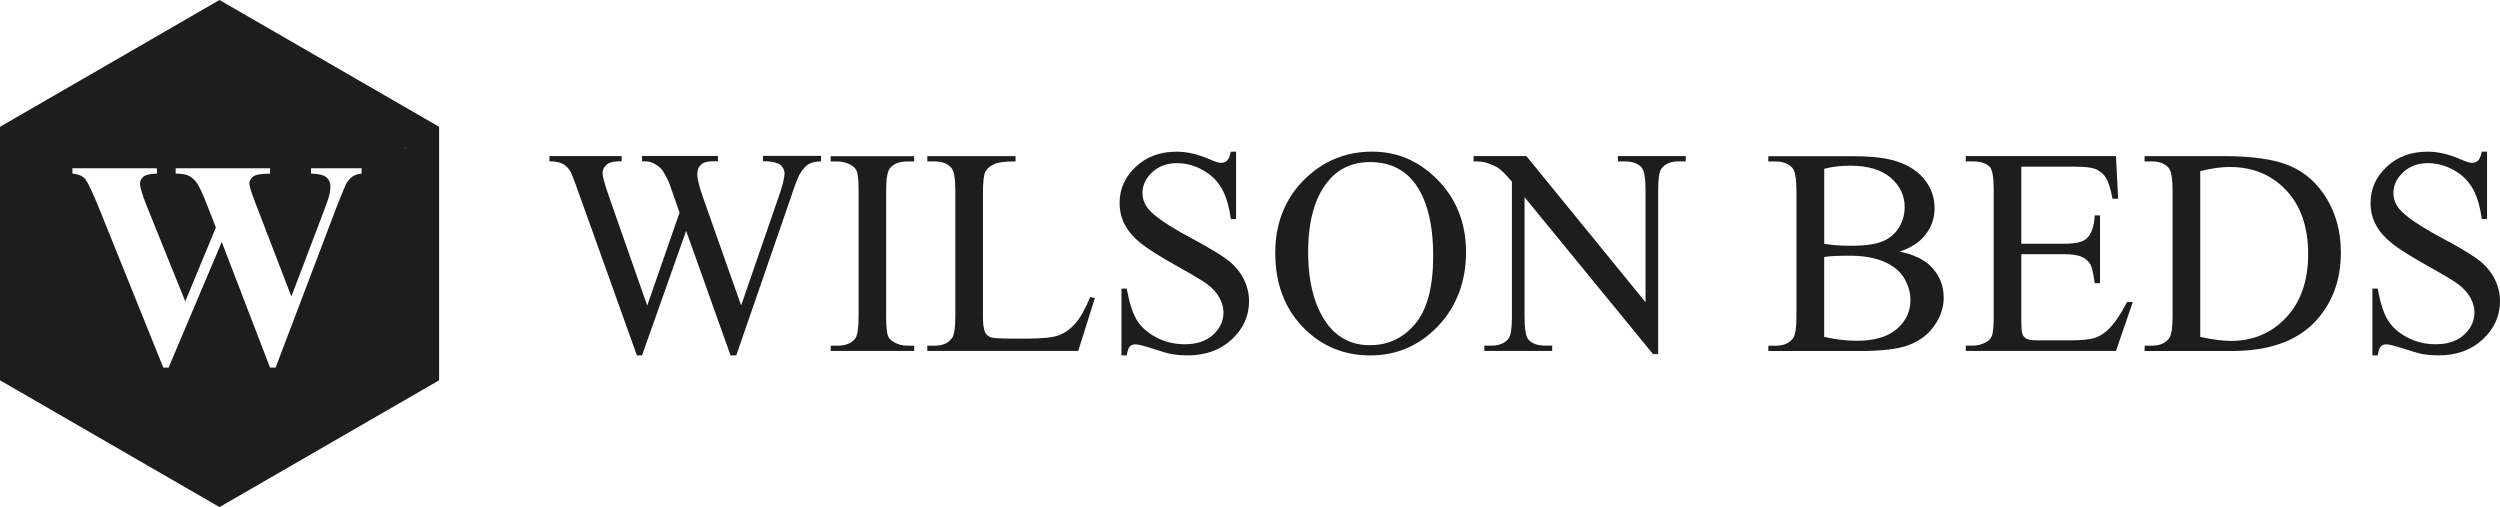 <?xml version="1.0" encoding="UTF-8"?>
<svg id="Layer_1" data-name="Layer 1" xmlns="http://www.w3.org/2000/svg" viewBox="0 0 509.67 103.37">
  <defs>
    <style>
      .cls-1 {
        fill-rule: evenodd;
      }

      .cls-1, .cls-2 {
        fill: #1d1d1b;
      }
    </style>
  </defs>
  <g>
    <path class="cls-2" d="M167.39,31.82v1.08c-1.04,0-1.88.19-2.52.56s-1.26,1.06-1.85,2.08c-.39.68-1.01,2.31-1.85,4.89l-11.07,32.02h-1.17l-9.05-25.4-8.99,25.4h-1.05l-11.81-32.99c-.88-2.46-1.44-3.92-1.67-4.37-.39-.74-.92-1.29-1.6-1.66s-1.59-.54-2.74-.54v-1.08h14.71v1.08h-.7c-1.04,0-1.83.23-2.37.7-.55.47-.82,1.04-.82,1.7s.43,2.26,1.29,4.72l7.82,22.29,6.59-18.96-1.17-3.34-.94-2.67c-.41-.98-.87-1.84-1.38-2.58-.25-.37-.57-.68-.94-.94-.49-.35-.98-.61-1.46-.76-.37-.12-.96-.18-1.76-.18v-1.08h15.47v1.08h-1.05c-1.09,0-1.89.23-2.4.7-.51.47-.76,1.1-.76,1.9,0,1,.44,2.73,1.32,5.21l7.62,21.59,7.56-21.88c.86-2.42,1.29-4.1,1.29-5.04,0-.45-.14-.87-.42-1.26-.28-.39-.64-.66-1.07-.82-.74-.27-1.71-.41-2.9-.41v-1.08h11.87Z"/>
    <path class="cls-2" d="M186.38,70.47v1.08h-17.02v-1.08h1.41c1.64,0,2.83-.48,3.57-1.44.47-.62.7-2.13.7-4.51v-25.66c0-2.01-.13-3.34-.38-3.98-.2-.49-.6-.91-1.2-1.26-.86-.47-1.76-.7-2.7-.7h-1.41v-1.08h17.02v1.08h-1.44c-1.62,0-2.8.48-3.54,1.44-.49.62-.73,2.13-.73,4.51v25.66c0,2.01.13,3.34.38,3.98.19.49.6.91,1.23,1.26.84.47,1.73.7,2.67.7h1.44Z"/>
    <path class="cls-2" d="M222.24,60.56l.97.21-3.4,10.78h-30.76v-1.08h1.49c1.68,0,2.88-.55,3.6-1.64.41-.62.62-2.07.62-4.34v-25.63c0-2.48-.27-4.03-.82-4.66-.76-.86-1.89-1.29-3.4-1.29h-1.49v-1.08h17.99v1.08c-2.11-.02-3.59.18-4.44.59s-1.43.93-1.74,1.55c-.31.62-.47,2.12-.47,4.48v24.96c0,1.62.16,2.73.47,3.34.23.41.6.71,1.08.91.49.2,2.01.29,4.57.29h2.9c3.05,0,5.19-.22,6.42-.67s2.35-1.25,3.37-2.39c1.02-1.14,2.03-2.94,3.05-5.41Z"/>
    <path class="cls-2" d="M252,30.92v13.74h-1.08c-.35-2.64-.98-4.74-1.89-6.3s-2.2-2.8-3.88-3.72c-1.68-.92-3.42-1.38-5.21-1.38-2.03,0-3.71.62-5.04,1.86-1.33,1.24-1.99,2.65-1.99,4.23,0,1.21.42,2.31,1.26,3.31,1.21,1.46,4.09,3.42,8.64,5.86,3.71,1.99,6.25,3.52,7.6,4.58s2.4,2.32,3.13,3.76,1.1,2.96,1.1,4.54c0,3.01-1.17,5.6-3.5,7.78s-5.34,3.27-9.01,3.27c-1.15,0-2.24-.09-3.25-.26-.61-.1-1.86-.45-3.76-1.07s-3.11-.92-3.62-.92-.87.15-1.16.44c-.28.29-.49.9-.63,1.82h-1.08v-13.62h1.08c.51,2.85,1.19,4.99,2.05,6.4.86,1.42,2.17,2.59,3.94,3.53,1.77.94,3.71,1.41,5.82,1.41,2.44,0,4.37-.64,5.79-1.93,1.42-1.29,2.12-2.81,2.12-4.57,0-.98-.27-1.96-.81-2.96s-1.37-1.92-2.5-2.78c-.76-.59-2.84-1.83-6.24-3.74s-5.82-3.42-7.25-4.56-2.52-2.38-3.27-3.75c-.74-1.37-1.11-2.87-1.11-4.51,0-2.85,1.09-5.31,3.28-7.37,2.19-2.06,4.97-3.09,8.35-3.09,2.11,0,4.35.52,6.71,1.55,1.09.49,1.86.73,2.31.73.51,0,.92-.15,1.25-.45s.58-.91.78-1.83h1.08Z"/>
    <path class="cls-2" d="M279.81,30.92c5.16,0,9.62,1.96,13.4,5.87s5.67,8.8,5.67,14.66-1.9,11.04-5.71,15.03-8.42,5.98-13.83,5.98-10.06-1.94-13.78-5.83-5.58-8.92-5.58-15.09,2.15-11.46,6.45-15.44c3.73-3.46,8.19-5.19,13.39-5.19ZM279.25,33.05c-3.55,0-6.41,1.32-8.55,3.96-2.68,3.28-4.01,8.09-4.01,14.41s1.39,11.47,4.16,14.97c2.13,2.66,4.94,3.98,8.44,3.98,3.73,0,6.81-1.46,9.24-4.37s3.65-7.5,3.65-13.77c0-6.8-1.34-11.87-4.01-15.21-2.15-2.66-5.12-3.98-8.91-3.98Z"/>
    <path class="cls-2" d="M300.4,31.82h10.78l24.29,29.79v-22.91c0-2.44-.27-3.96-.82-4.57-.72-.82-1.87-1.23-3.43-1.23h-1.38v-1.08h13.83v1.08h-1.41c-1.68,0-2.87.51-3.57,1.52-.43.62-.64,2.05-.64,4.28v33.49h-1.05l-26.19-31.99v24.46c0,2.44.26,3.96.79,4.57.74.82,1.88,1.23,3.43,1.23h1.41v1.08h-13.83v-1.08h1.38c1.7,0,2.9-.51,3.6-1.52.43-.62.64-2.05.64-4.28v-27.63c-1.15-1.35-2.03-2.24-2.62-2.67s-1.47-.83-2.62-1.2c-.57-.18-1.43-.26-2.58-.26v-1.08Z"/>
    <path class="cls-2" d="M387.24,51.28c2.75.59,4.81,1.52,6.18,2.81,1.89,1.8,2.84,3.99,2.84,6.59,0,1.97-.62,3.86-1.88,5.67s-2.96,3.12-5.14,3.96-5.5,1.25-9.98,1.25h-18.75v-1.08h1.49c1.66,0,2.85-.53,3.57-1.58.45-.68.67-2.14.67-4.37v-25.66c0-2.46-.28-4.01-.85-4.66-.76-.86-1.89-1.29-3.4-1.29h-1.49v-1.08h17.17c3.2,0,5.77.23,7.71.7,2.93.7,5.17,1.95,6.71,3.74s2.31,3.84,2.31,6.17c0,1.99-.61,3.77-1.82,5.35s-3,2.74-5.36,3.5ZM371.89,49.69c.72.14,1.55.24,2.48.31s1.95.1,3.06.1c2.85,0,5-.31,6.43-.92s2.53-1.56,3.3-2.83,1.14-2.66,1.14-4.16c0-2.32-.95-4.31-2.84-5.95s-4.66-2.46-8.29-2.46c-1.95,0-3.71.21-5.27.64v15.26ZM371.89,68.68c2.27.53,4.5.79,6.71.79,3.54,0,6.23-.8,8.09-2.39s2.78-3.56,2.78-5.9c0-1.54-.42-3.03-1.26-4.45s-2.21-2.55-4.1-3.37-4.24-1.23-7.03-1.23c-1.21,0-2.25.02-3.11.06s-1.55.11-2.08.21v16.29Z"/>
    <path class="cls-2" d="M412.08,33.99v15.7h8.73c2.27,0,3.78-.34,4.54-1.03,1.02-.9,1.58-2.48,1.7-4.75h1.08v13.83h-1.08c-.27-1.93-.55-3.17-.82-3.72-.35-.68-.93-1.22-1.73-1.61s-2.03-.59-3.69-.59h-8.73v13.1c0,1.76.08,2.83.23,3.21s.43.68.82.91,1.13.34,2.23.34h6.74c2.25,0,3.88-.16,4.89-.47s1.99-.93,2.93-1.85c1.21-1.21,2.45-3.04,3.72-5.48h1.17l-3.43,9.96h-30.62v-1.08h1.41c.94,0,1.83-.22,2.67-.67.62-.31,1.05-.78,1.27-1.41s.34-1.9.34-3.84v-25.81c0-2.52-.25-4.07-.76-4.66-.7-.78-1.88-1.17-3.52-1.17h-1.41v-1.08h30.62l.44,8.7h-1.14c-.41-2.09-.86-3.53-1.36-4.31s-1.24-1.38-2.21-1.79c-.78-.29-2.16-.44-4.13-.44h-10.9Z"/>
    <path class="cls-2" d="M437.22,71.55v-1.08h1.49c1.68,0,2.87-.54,3.57-1.61.43-.64.64-2.09.64-4.34v-25.66c0-2.48-.27-4.03-.82-4.66-.76-.86-1.89-1.29-3.4-1.29h-1.49v-1.08h16.17c5.94,0,10.45.67,13.55,2.02s5.59,3.59,7.47,6.74,2.83,6.78,2.83,10.9c0,5.53-1.68,10.15-5.04,13.86-3.77,4.14-9.51,6.21-17.23,6.21h-17.75ZM448.56,68.68c2.48.55,4.56.82,6.24.82,4.53,0,8.29-1.59,11.28-4.78s4.48-7.5,4.48-12.95-1.49-9.81-4.48-12.98-6.83-4.75-11.51-4.75c-1.76,0-3.76.28-6.01.85v33.78Z"/>
    <path class="cls-2" d="M507.03,30.92v13.74h-1.08c-.35-2.64-.98-4.74-1.89-6.3s-2.2-2.8-3.88-3.72-3.42-1.38-5.21-1.38c-2.03,0-3.71.62-5.04,1.86s-1.99,2.65-1.99,4.23c0,1.21.42,2.31,1.26,3.31,1.21,1.46,4.09,3.42,8.64,5.86,3.71,1.99,6.25,3.52,7.6,4.58s2.4,2.32,3.13,3.76,1.1,2.96,1.1,4.54c0,3.01-1.17,5.6-3.5,7.78s-5.34,3.27-9.01,3.27c-1.15,0-2.24-.09-3.25-.26-.61-.1-1.86-.45-3.76-1.07s-3.11-.92-3.62-.92-.87.15-1.16.44-.49.9-.63,1.82h-1.08v-13.62h1.08c.51,2.85,1.19,4.99,2.05,6.4s2.17,2.59,3.94,3.53,3.71,1.41,5.82,1.41c2.44,0,4.37-.64,5.79-1.93s2.12-2.81,2.12-4.57c0-.98-.27-1.96-.81-2.96s-1.37-1.92-2.5-2.78c-.76-.59-2.84-1.83-6.24-3.74s-5.82-3.42-7.25-4.56-2.52-2.38-3.27-3.75-1.11-2.87-1.11-4.51c0-2.85,1.09-5.31,3.28-7.37s4.97-3.09,8.35-3.09c2.11,0,4.35.52,6.71,1.55,1.09.49,1.87.73,2.31.73.51,0,.92-.15,1.25-.45s.58-.91.78-1.83h1.08Z"/>
  </g>
  <path class="cls-1" d="M44.75,0L0,25.85v51.68l44.75,25.85,44.77-25.85V25.85L44.75,0ZM73.72,35.39c-.74.06-1.37.26-1.88.62-.51.35-.96.89-1.35,1.61-.12.23-.73,1.75-1.85,4.54l-12.45,32.78h-1.14l-9.84-25.61-10.84,25.61h-1.08l-13.07-32.43c-1.33-3.26-2.26-5.23-2.78-5.92s-1.42-1.08-2.67-1.2v-1.08h17.23v1.08c-1.39.04-2.31.25-2.77.63-.46.38-.69.85-.69,1.42,0,.74.48,2.31,1.44,4.72l7.79,19.28,6.24-15.06-1.64-4.22c-.9-2.3-1.59-3.84-2.08-4.61-.49-.77-1.05-1.32-1.68-1.66-.63-.33-1.57-.5-2.8-.5v-1.08h19.25v1.08c-1.35.02-2.31.13-2.9.32-.41.14-.73.37-.97.69s-.35.69-.35,1.1c0,.45.44,1.83,1.32,4.13l7.24,18.81,6.47-17.02c.68-1.76,1.1-2.96,1.26-3.6.16-.64.23-1.24.23-1.79,0-.8-.27-1.43-.82-1.89-.55-.46-1.59-.71-3.13-.75v-1.08h10.31v1.08ZM82.66,30.22h-.05l.05-.45v.45Z"/>
</svg>